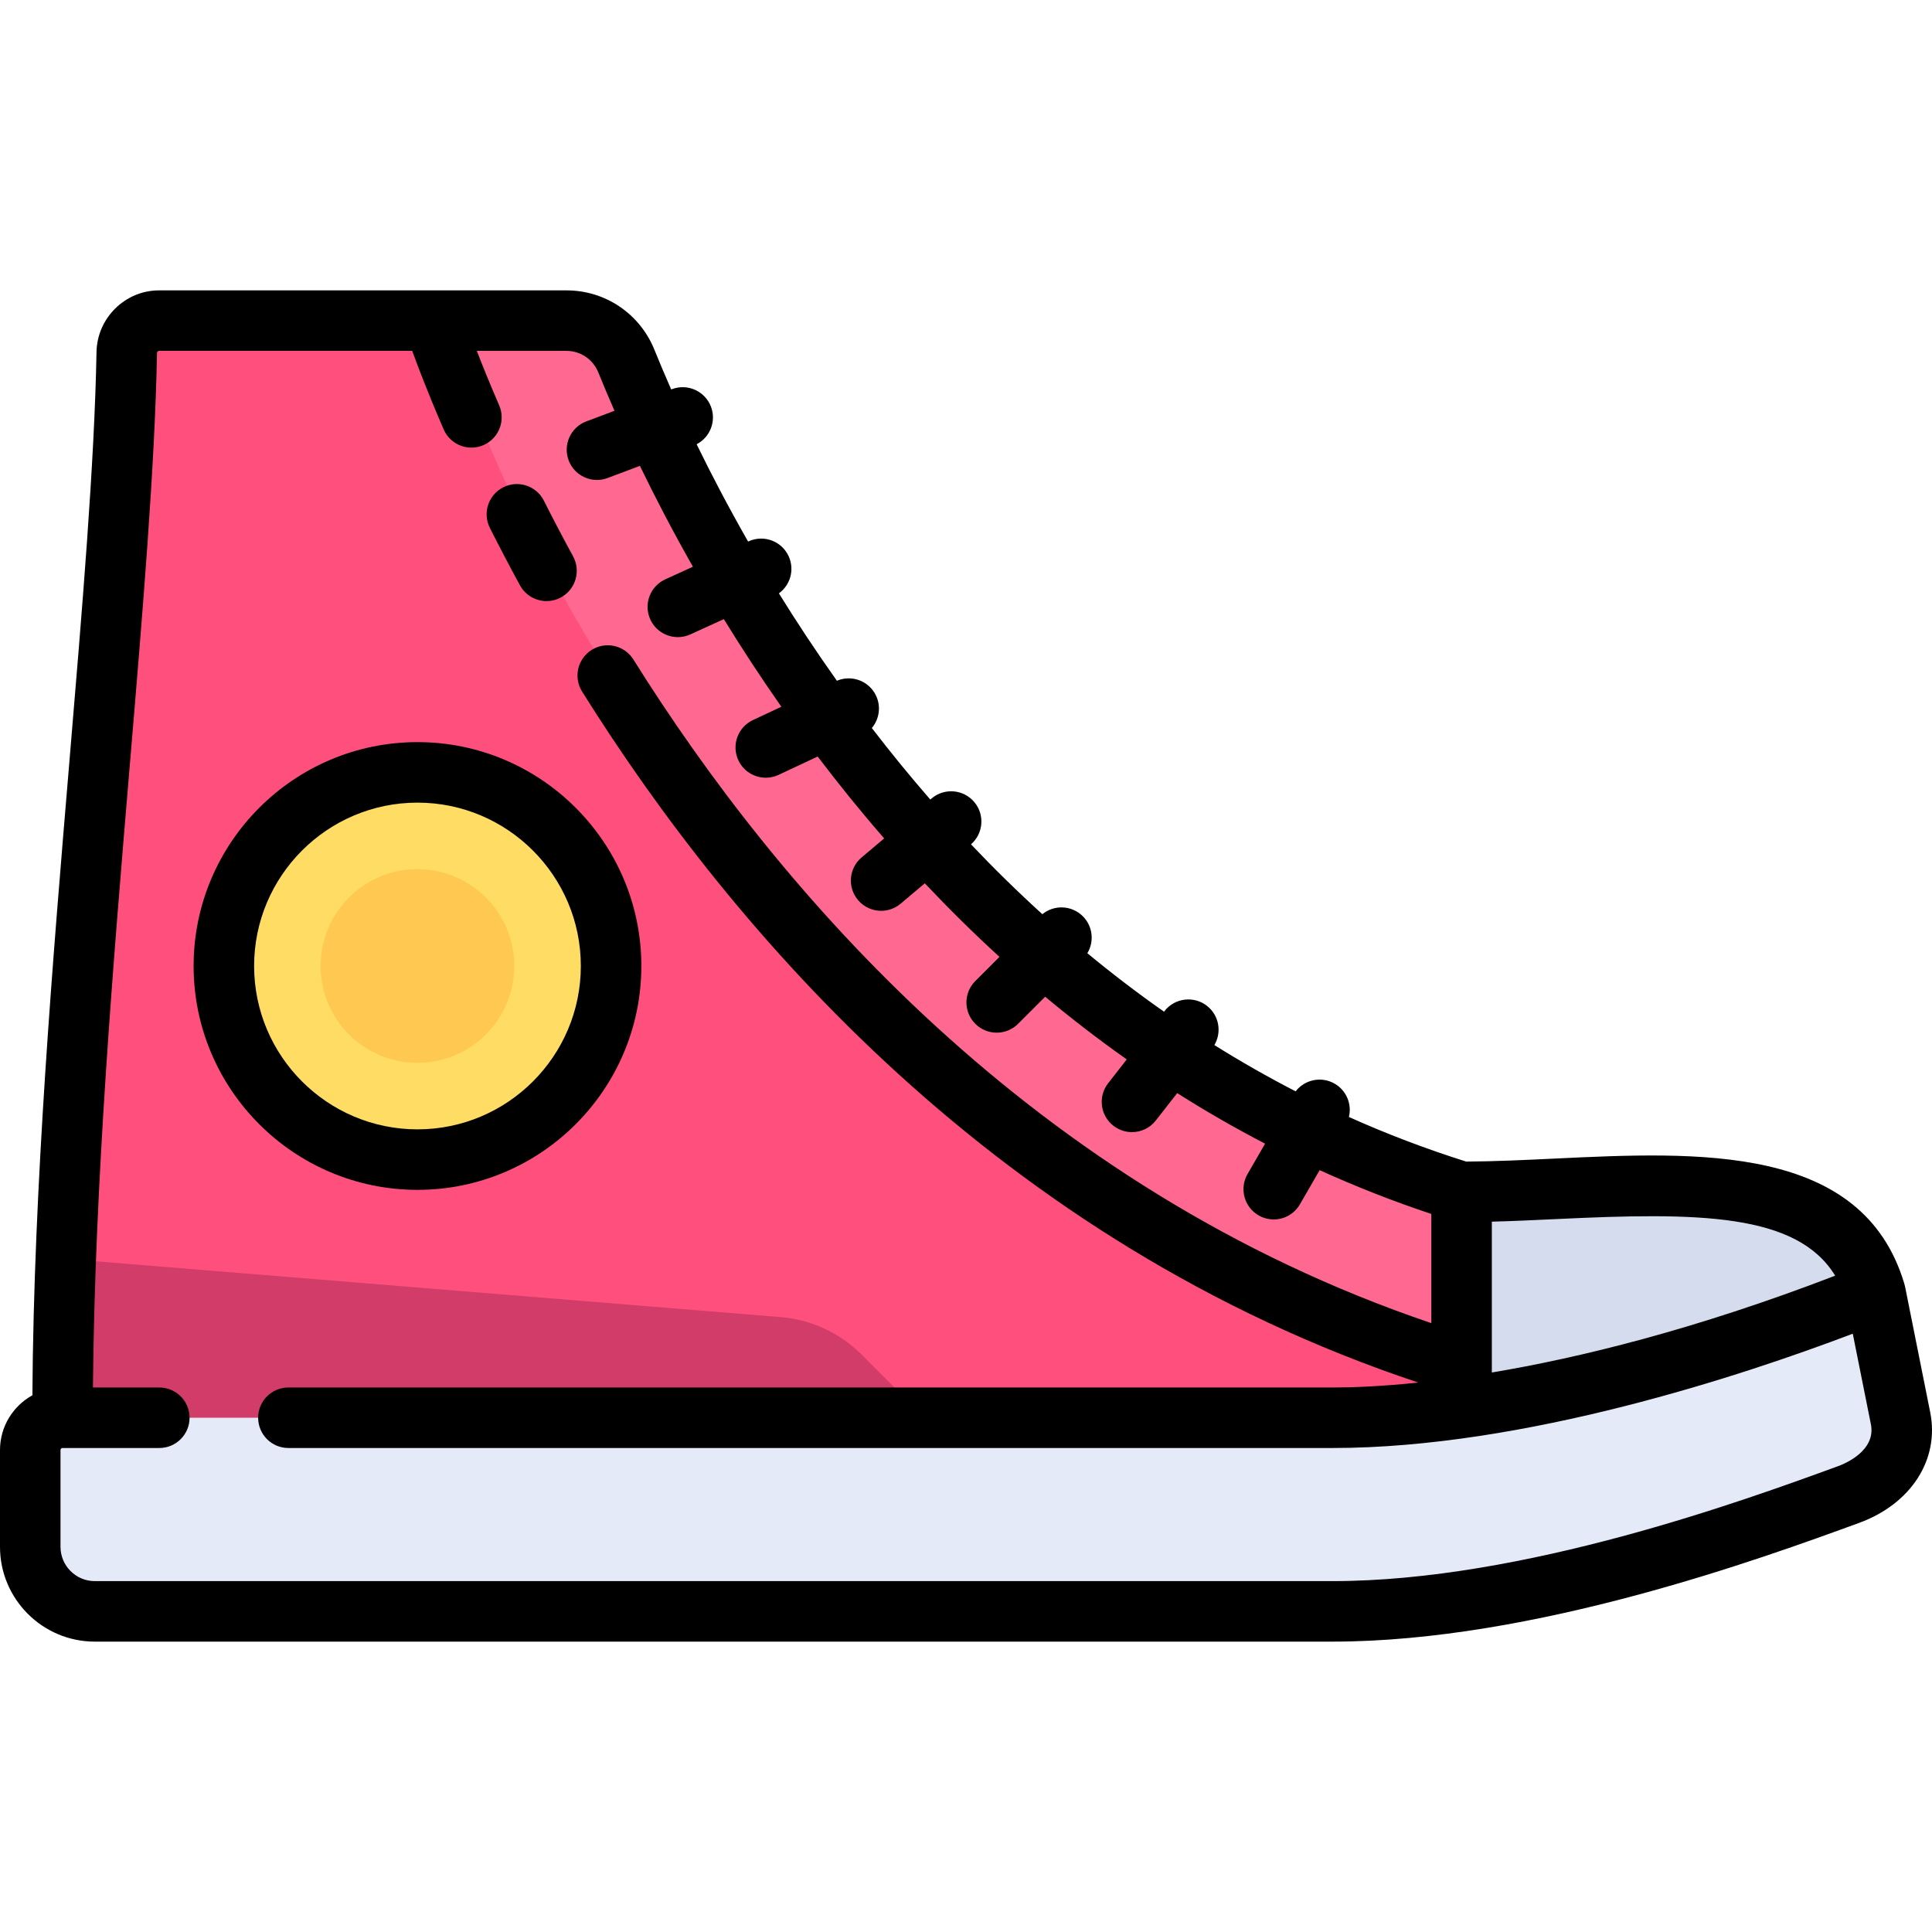 <?xml version="1.0" encoding="iso-8859-1"?>
<!-- Uploaded to: SVG Repo, www.svgrepo.com, Generator: SVG Repo Mixer Tools -->
<svg height="800px" width="800px" version="1.1" id="Layer_1" xmlns="http://www.w3.org/2000/svg" xmlns:xlink="http://www.w3.org/1999/xlink" 
	 viewBox="0 0 512 512" xml:space="preserve">
<path style="fill:#D5DCED;" d="M387.329,315.859l-3.053,68.412l112.711-15.5v-26.256
	C485.595,304.298,430.086,315.859,387.329,315.859z"/>
<path style="fill:#FF507D;" d="M166,95.727c-2.619-6.497-8.875-10.758-15.88-10.758H42.132c-4.691,0-8.463,3.769-8.548,8.459
	c-1.261,69.511-17.023,192.334-17.023,290.845l370.768-8.552v-59.861C246.242,272.128,181.92,135.211,166,95.727z"/>
<path style="fill:#FF6991;" d="M166,95.727c-2.619-6.497-8.875-10.758-15.88-10.758h-33.124
	c41.934,124.159,136.457,224.064,269.15,276.32l1.182,1.303v-46.733C246.242,272.128,181.92,135.211,166,95.727z"/>
<circle style="fill:#FFDC64;" cx="110.624" cy="255.999" r="51.309"/>
<circle style="fill:#FFC850;" cx="110.624" cy="255.999" r="25.655"/>
<path style="fill:#D23C69;" d="M206.89,349.046L17.749,333.635c-0.728,17.301-1.189,34.318-1.189,50.638l230.891-6.169
	L228.3,358.953C222.564,353.215,214.975,349.704,206.89,349.046z"/>
<path style="fill:#E4EAF8;" d="M503.658,375.863l-6.671-33.348c-0.831,0.167-78.747,33.204-143.864,33.204H16.56
	c-4.723,0-8.552,3.829-8.552,8.551v25.655c0,9.445,7.658,17.103,17.103,17.103h328.01c51.716,0,108.891-26.009,136.804-30.977
	C499.373,394.371,505.54,385.272,503.658,375.863z"/>
<path d="M511.528,374.291l-6.671-33.348c-0.03-0.146-0.213-0.818-0.224-0.855c-11.124-36.949-54.483-34.879-92.75-33.047
	c-8.17,0.39-15.899,0.75-23.327,0.788c-10.82-3.405-21.174-7.374-31.079-11.814c0.819-3.369-0.624-7.01-3.78-8.832
	c-3.515-2.031-7.922-1.088-10.338,2.035c-7.452-3.839-14.628-7.94-21.538-12.265c2.023-3.416,1.251-7.883-1.961-10.392
	c-3.49-2.726-8.529-2.107-11.253,1.383l-0.128,0.165c-7.077-4.961-13.847-10.144-20.318-15.495c1.855-3.082,1.462-7.137-1.196-9.795
	c-2.935-2.936-7.583-3.118-10.731-0.548c-6.646-6.04-12.951-12.232-18.908-18.514c3.294-2.868,3.695-7.857,0.869-11.209
	c-2.852-3.385-7.91-3.817-11.297-0.963l-0.358,0.301c-5.489-6.302-10.644-12.643-15.492-18.954c1.942-2.317,2.491-5.635,1.123-8.553
	c-1.836-3.917-6.432-5.643-10.38-3.971c-5.612-7.895-10.728-15.663-15.372-23.166c3.033-2.192,4.203-6.286,2.59-9.821
	c-1.839-4.029-6.594-5.803-10.622-3.965l-0.134,0.061c-5.317-9.312-9.849-18.014-13.636-25.783c3.555-1.844,5.253-6.092,3.806-9.933
	c-1.561-4.144-6.188-6.237-10.328-4.678l-0.222,0.083c-1.747-3.964-3.222-7.488-4.426-10.477
	c-3.864-9.583-13.016-15.776-23.316-15.776H42.139c-8.969,0-16.401,7.325-16.563,16.329c-0.533,29.386-3.749,67.648-7.153,108.156
	C13.956,254.58,8.93,314.552,8.585,369.764C3.473,372.586,0,378.029,0,384.271v25.655c0,13.851,11.269,25.12,25.12,25.12h328.01
	c53.397,0,113.772-22.048,139.553-31.463C506.454,398.554,514.026,386.782,511.528,374.291z M412.649,323.057
	c37.303-1.784,63.537-1.617,73.689,15.013c-37.218,14.314-67.886,21.792-90.984,25.655v-39.972
	C401.084,323.601,406.928,323.33,412.649,323.057z M487.184,388.522c-24.984,9.124-83.493,30.49-134.053,30.49H25.12
	c-5.01,0-9.086-4.076-9.086-9.086v-25.655c0-0.295,0.239-0.534,0.534-0.534H42.22c4.428,0,8.017-3.59,8.017-8.017
	c0-4.428-3.589-8.017-8.017-8.017H24.63c0.458-54.003,5.386-112.772,9.769-164.923c3.427-40.778,6.664-79.295,7.207-109.207
	c0.005-0.335,0.234-0.587,0.532-0.587h67.1c1.487,4.109,4.224,11.314,8.338,20.808c1.311,3.024,4.262,4.832,7.361,4.832
	c1.064,0,2.144-0.213,3.183-0.663c4.062-1.761,5.929-6.481,4.169-10.544c-2.512-5.796-4.473-10.664-5.929-14.433h23.767
	c3.724,0,7.039,2.252,8.445,5.739c1.176,2.915,2.602,6.326,4.273,10.136l-7.467,2.811c-4.143,1.56-6.238,6.184-4.678,10.328
	c1.21,3.213,4.262,5.194,7.504,5.194c0.939,0,1.893-0.166,2.824-0.516l8.553-3.22c3.885,8.025,8.552,17.046,14.047,26.731
	l-7.324,3.343c-4.029,1.839-5.803,6.594-3.965,10.622c1.346,2.949,4.255,4.691,7.299,4.691c1.114,0,2.245-0.233,3.323-0.726
	l8.865-4.046c4.614,7.514,9.68,15.295,15.238,23.221l-7.532,3.531c-4.009,1.879-5.735,6.653-3.856,10.663
	c1.364,2.909,4.251,4.616,7.265,4.616c1.139,0,2.297-0.245,3.398-0.76l10.354-4.854c5.47,7.214,11.341,14.479,17.621,21.701
	l-5.975,5.036c-3.385,2.853-3.817,7.911-0.963,11.297c1.585,1.881,3.852,2.851,6.135,2.851c1.825,0,3.658-0.619,5.163-1.887
	l6.41-5.402c6.234,6.607,12.821,13.132,19.786,19.495l-6.403,6.403c-3.131,3.131-3.131,8.207,0,11.337
	c1.565,1.566,3.617,2.348,5.669,2.348c2.051,0,4.104-0.782,5.669-2.348l7.178-7.179c6.879,5.735,14.078,11.295,21.621,16.615
	l-4.935,6.318c-2.726,3.49-2.106,8.528,1.383,11.253c1.466,1.145,3.204,1.7,4.929,1.7c2.384,0,4.744-1.058,6.324-3.083l5.668-7.256
	c7.459,4.724,15.216,9.209,23.289,13.397l-4.65,8.053c-2.214,3.834-0.9,8.738,2.934,10.951c1.262,0.729,2.641,1.075,4.001,1.075
	c2.771,0,5.465-1.439,6.95-4.01l5.226-9.052c9.47,4.296,19.325,8.197,29.6,11.604v28.939
	c-106.002-35.9-173.339-114.976-211.467-175.876c-2.35-3.752-7.296-4.889-11.05-2.541c-3.753,2.35-4.89,7.297-2.541,11.05
	c39.729,63.456,110.169,145.981,221.599,183.117c-10.025,1.047-17.667,1.307-22.731,1.307H76.429c-4.428,0-8.017,3.59-8.017,8.017
	c0,4.428,3.589,8.017,8.017,8.017H353.13c50.899,0,108.971-19.31,137.874-30.292l4.8,23.991
	C497.212,384.476,488.87,387.906,487.184,388.522z"/>
<path d="M137.791,155.109c1.455,2.67,4.206,4.183,7.048,4.183c1.296,0,2.61-0.314,3.829-0.979c3.888-2.119,5.322-6.988,3.205-10.875
	c-2.652-4.868-5.254-9.83-7.733-14.749c-1.991-3.954-6.813-5.544-10.767-3.552c-3.954,1.992-5.545,6.813-3.552,10.767
	C132.376,144.976,135.058,150.091,137.791,155.109z"/>
<path d="M110.635,315.325c32.713,0,59.326-26.613,59.326-59.326s-26.613-59.326-59.326-59.326s-59.326,26.613-59.326,59.326
	S77.922,315.325,110.635,315.325z M110.635,212.707c23.872,0,43.292,19.42,43.292,43.292c0,23.872-19.42,43.292-43.292,43.292
	s-43.292-19.422-43.292-43.292S86.764,212.707,110.635,212.707z"/>
</svg>